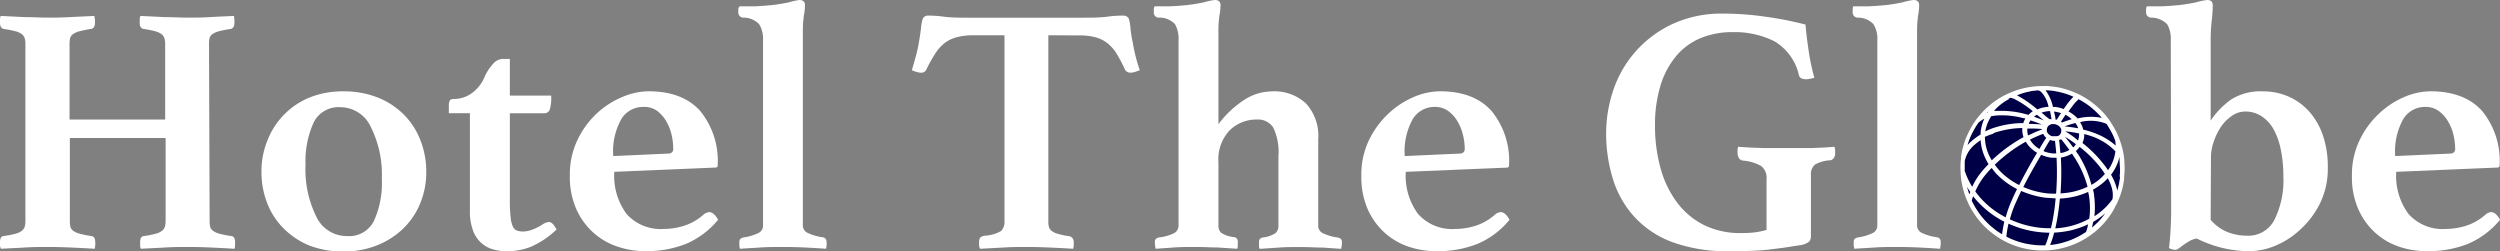 <svg xmlns="http://www.w3.org/2000/svg" viewBox="0 0 334.65 33.63"><rect x="0" y="0" width="334.65" height="33.63" fill="#808080" stroke="none"/><defs><style>.cls-1{fill:#fff;}.cls-2{fill:#000047;}</style></defs><title>logo</title><g id="Layer_2" data-name="Layer 2"><g id="Layer_10" data-name="Layer 10"><g id="logo"><g id="logo_text" data-name="logo text"><path class="cls-1" d="M28.06,29.57a3.46,3.46,0,0,0,.07.78.92.92,0,0,0,.38.54,2.56,2.56,0,0,0,.89.4A12.1,12.1,0,0,0,31,31.6c.31.06.47.33.47.8,0,.1,0,.24,0,.43a2.61,2.61,0,0,1-.07.47c-1-.06-2.07-.12-3.21-.17s-2.14-.07-3-.07-1.95,0-3.1.07-2.22.11-3.23.17a1.09,1.09,0,0,1-.1-.47V32.4c0-.5.16-.77.48-.8a11.9,11.9,0,0,0,1.58-.31,2.36,2.36,0,0,0,.87-.4,1.15,1.15,0,0,0,.38-.54,2.85,2.85,0,0,0,.1-.78V18.47H9.35v11.1a4.16,4.16,0,0,0,.07.78,1,1,0,0,0,.38.54,2.53,2.53,0,0,0,.9.4,11.9,11.9,0,0,0,1.58.31c.31.06.47.33.47.8a3.82,3.82,0,0,1,0,.43,4,4,0,0,1-.07.47c-1-.06-2.1-.12-3.26-.17s-2.19-.07-3.07-.07-1.89,0-3,.07-2.21.11-3.22.17A1.09,1.09,0,0,1,0,32.83V32.4c0-.5.16-.77.47-.8a11.9,11.9,0,0,0,1.58-.31,2.34,2.34,0,0,0,.88-.4,1.22,1.22,0,0,0,.38-.54,2.88,2.88,0,0,0,.09-.78V5.9a2.88,2.88,0,0,0-.09-.78,1.22,1.22,0,0,0-.38-.54,2.34,2.34,0,0,0-.88-.4A13.79,13.79,0,0,0,.47,3.87C.16,3.78,0,3.51,0,3.07V2.65a1.42,1.42,0,0,1,.09-.52l3.22.16c1.13,0,2.14.07,3,.07s1.9,0,3.07-.07,2.25-.1,3.26-.16c0,.15.05.33.07.52a3.66,3.66,0,0,1,0,.42c0,.44-.16.71-.47.8a13.79,13.79,0,0,0-1.58.31,2.53,2.53,0,0,0-.9.4,1,1,0,0,0-.38.54,4.16,4.16,0,0,0-.07.78V16H22.11V5.9a2.85,2.85,0,0,0-.1-.78,1.15,1.15,0,0,0-.38-.54,2.36,2.36,0,0,0-.87-.4,13.79,13.79,0,0,0-1.58-.31c-.32-.09-.48-.36-.48-.8V2.65a1.42,1.42,0,0,1,.1-.52L22,2.29c1.15,0,2.18.07,3.1.07s1.89,0,3-.07,2.21-.1,3.21-.16a3.64,3.64,0,0,1,.07.52c0,.18,0,.33,0,.42,0,.44-.16.71-.47.8a14,14,0,0,0-1.59.31,2.56,2.56,0,0,0-.89.4.92.92,0,0,0-.38.54,3.46,3.46,0,0,0-.07.78Z"/><path class="cls-1" d="M35,23a10.92,10.92,0,0,1,.83-4.28A10.17,10.17,0,0,1,41.57,13,11.85,11.85,0,0,1,46,12.23a12.14,12.14,0,0,1,4.53.81A10.35,10.35,0,0,1,54,15.28a9.92,9.92,0,0,1,2.24,3.4A11.47,11.47,0,0,1,57.06,23a10.91,10.91,0,0,1-.83,4.27,10,10,0,0,1-2.31,3.38,11,11,0,0,1-3.52,2.22,12.13,12.13,0,0,1-4.44.8,12.4,12.4,0,0,1-4.54-.8A10.44,10.44,0,0,1,38,30.61a9.75,9.75,0,0,1-2.22-3.38A11.46,11.46,0,0,1,35,23ZM40.9,22A14.3,14.3,0,0,0,42.34,29a4.5,4.5,0,0,0,4.14,2.6,3.69,3.69,0,0,0,3.56-2,12.16,12.16,0,0,0,1.07-5.64A14.24,14.24,0,0,0,49.64,17a4.5,4.5,0,0,0-4.11-2.65A3.69,3.69,0,0,0,42,16.37,12.39,12.39,0,0,0,40.9,22Z"/><path class="cls-1" d="M72.69,30a1.66,1.66,0,0,1,.81-.28q.47,0,1,1A11.62,11.62,0,0,1,71,33.06a8.74,8.74,0,0,1-3.14.57,6.78,6.78,0,0,1-1.82-.24,3.91,3.91,0,0,1-1.59-.85,4.14,4.14,0,0,1-1.13-1.67,7.51,7.51,0,0,1-.42-2.72v-13H60.08V14a1.41,1.41,0,0,1,.1-.47c.06-.19.25-.28.56-.28a4.12,4.12,0,0,0,2.36-.74,5,5,0,0,0,1.75-2.19A6.49,6.49,0,0,1,66,8.55a1.78,1.78,0,0,1,1.25-.66h1V12.8h5.53a5.48,5.48,0,0,1-.21,1.94.8.8,0,0,1-.78.42H68.25V26.83a18.89,18.89,0,0,0,.1,2.24,3.86,3.86,0,0,0,.3,1.25,1,1,0,0,0,.57.55,2.59,2.59,0,0,0,.83.12,3.82,3.82,0,0,0,1.23-.26A6.84,6.84,0,0,0,72.69,30Z"/><path class="cls-1" d="M94.19,28.72a1.28,1.28,0,0,1,.75-.33,1,1,0,0,1,.54.21,2.31,2.31,0,0,1,.64.83,11.4,11.4,0,0,1-4.23,3.19,14.46,14.46,0,0,1-5.64,1A11.53,11.53,0,0,1,82.63,33a9.07,9.07,0,0,1-3.18-1.84,9.31,9.31,0,0,1-2.29-3.14,10.63,10.63,0,0,1-.88-4.54,10.63,10.63,0,0,1,1-4.7,11.75,11.75,0,0,1,2.57-3.56A11.43,11.43,0,0,1,83.27,13a9.09,9.09,0,0,1,3.55-.78c3.05,0,5.36.89,6.92,2.65a10.56,10.56,0,0,1,2.33,7.23.29.29,0,0,1-.33.33L82.23,23a8.56,8.56,0,0,0,1.65,5.65,6.12,6.12,0,0,0,4.94,2,9.19,9.19,0,0,0,2.88-.47A7.31,7.31,0,0,0,94.19,28.72ZM86.13,14.31a3.41,3.41,0,0,0-2.93,1.58,8.84,8.84,0,0,0-1.11,5l7.33-.33c.47,0,.7-.24.7-.62A8.55,8.55,0,0,0,89.89,18a6.42,6.42,0,0,0-.73-1.81,4.57,4.57,0,0,0-1.24-1.38A3,3,0,0,0,86.13,14.31Z"/><path class="cls-1" d="M110.57,33.3c-.82-.06-1.75-.12-2.81-.17s-2-.07-3-.07-2,0-3,.07-1.9.11-2.71.17a2.57,2.57,0,0,1-.08-.4c0-.14,0-.31,0-.5a.53.53,0,0,1,.17-.45,1.11,1.11,0,0,1,.35-.16,6.94,6.94,0,0,0,2.08-.62,1.1,1.1,0,0,0,.57-1V5.38a3.71,3.71,0,0,0-.52-2.14,2.89,2.89,0,0,0-2.18-.88.7.7,0,0,1-.61-.75V1.23A.69.69,0,0,1,99,.85l.83,0,1.16,0,1.23-.07,1.13-.1c.79-.09,1.54-.22,2.27-.37A8.4,8.4,0,0,1,107,0c.5,0,.76.24.76.71a7.77,7.77,0,0,1-.15,1.34,15.49,15.49,0,0,0-.14,2.34V30.14a1.1,1.1,0,0,0,.57,1,6.94,6.94,0,0,0,2.08.62.57.57,0,0,1,.52.61A2.6,2.6,0,0,1,110.57,33.3Z"/><path class="cls-1" d="M140.33,4.72V29.57a3.46,3.46,0,0,0,.07.78,1,1,0,0,0,.36.54,2.29,2.29,0,0,0,.8.4,9.39,9.39,0,0,0,1.46.31.76.76,0,0,1,.71.8c0,.1,0,.24,0,.43a4,4,0,0,1-.07.47c-1-.06-2.09-.12-3.24-.17s-2.16-.07-3-.07-1.93,0-3.05.07l-3.19.17a1.47,1.47,0,0,1-.12-.47c0-.19,0-.33,0-.43a1.08,1.08,0,0,1,.12-.54c.07-.14.29-.24.63-.31a4.78,4.78,0,0,0,2.2-.63,1.74,1.74,0,0,0,.45-1.35V4.72h-4.16A8.46,8.46,0,0,0,128,5a4.61,4.61,0,0,0-1.61.81,5.72,5.72,0,0,0-1.23,1.41A19.3,19.3,0,0,0,124,9.31a.72.72,0,0,1-.71.42,2.2,2.2,0,0,1-.66-.12,4,4,0,0,1-.57-.21c.22-.76.41-1.42.57-2s.28-1.16.37-1.72c.13-.73.22-1.37.29-1.94a5.86,5.86,0,0,1,.23-1.23.75.75,0,0,1,.76-.42c.34,0,1,0,2.05.14s2.26.14,3.71.14h14.55c1.42,0,2.64,0,3.66-.14s1.72-.14,2.1-.14a.81.81,0,0,1,.76.42,5.5,5.5,0,0,1,.21,1.23,15.38,15.38,0,0,0,.31,1.94c.09.56.21,1.14.35,1.72s.34,1.25.59,2l-.59.21a2,2,0,0,1-.64.12.8.8,0,0,1-.75-.42,21.12,21.12,0,0,0-1.11-2.11,5.34,5.34,0,0,0-1.23-1.41A4.52,4.52,0,0,0,146.68,5a8.22,8.22,0,0,0-2.19-.26Z"/><path class="cls-1" d="M165.6,33.3l-2.55-.17c-.88,0-1.83-.07-2.83-.07-1.23,0-2.26,0-3.1.07l-2.43.17a4.77,4.77,0,0,1-.1-.9.53.53,0,0,1,.17-.45,1.23,1.23,0,0,1,.35-.16,6.29,6.29,0,0,0,2.08-.59,1.17,1.17,0,0,0,.57-1.06V5.38a4,4,0,0,0-.47-2.14,2.85,2.85,0,0,0-2.22-.88.67.67,0,0,1-.62-.75V1.25a.82.82,0,0,1,.1-.4l.82,0,1.16,0,1.23-.07,1.13-.1c.79-.09,1.55-.22,2.27-.37A8.4,8.4,0,0,1,162.62,0c.51,0,.76.24.76.71a8.7,8.7,0,0,1-.14,1.34,14.27,14.27,0,0,0-.14,2.34V16.63a13.24,13.24,0,0,1,3.35-3.19,6.93,6.93,0,0,1,3.83-1.21,6.22,6.22,0,0,1,4.53,1.61,6.44,6.44,0,0,1,1.65,4.82V30.18a1.07,1.07,0,0,0,.55,1,6.64,6.64,0,0,0,2.1.62,1.23,1.23,0,0,1,.35.16.53.53,0,0,1,.17.45,4.07,4.07,0,0,1-.1.9l-2.45-.17c-.82,0-1.84-.07-3.07-.07-1,0-2,0-2.84.07l-2.55.17a1,1,0,0,1-.09-.42V32.4a.56.56,0,0,1,.52-.61,4,4,0,0,0,1.67-.57,1.27,1.27,0,0,0,.41-1V20.92a7.55,7.55,0,0,0-.69-3.84A2.42,2.42,0,0,0,168.25,16a5.09,5.09,0,0,0-3.64,1.44,5.64,5.64,0,0,0-1.51,4.28v8.45a1.32,1.32,0,0,0,.37,1,4,4,0,0,0,1.7.57.56.56,0,0,1,.52.61v.48A1,1,0,0,1,165.6,33.3Z"/><path class="cls-1" d="M200.13,28.72a1.32,1.32,0,0,1,.76-.33,1,1,0,0,1,.54.21,2.42,2.42,0,0,1,.63.83,11.29,11.29,0,0,1-4.22,3.19,14.48,14.48,0,0,1-5.65,1,11.42,11.42,0,0,1-3.61-.59,9.21,9.21,0,0,1-3.19-1.84,9.45,9.45,0,0,1-2.29-3.14,10.78,10.78,0,0,1-.87-4.54,10.62,10.62,0,0,1,1-4.7,11.94,11.94,0,0,1,2.58-3.56,11.43,11.43,0,0,1,3.4-2.25,9.08,9.08,0,0,1,3.54-.78c3.05,0,5.36.89,6.92,2.65A10.51,10.51,0,0,1,202,22.11a.29.29,0,0,1-.33.33L188.18,23a8.56,8.56,0,0,0,1.65,5.65,6.09,6.09,0,0,0,4.94,2,9.13,9.13,0,0,0,2.87-.47A7.31,7.31,0,0,0,200.13,28.72Zm-8.06-14.41a3.41,3.41,0,0,0-2.93,1.58,8.85,8.85,0,0,0-1.1,5l7.32-.33c.47,0,.71-.24.71-.62a8,8,0,0,0-.24-1.89,6.42,6.42,0,0,0-.73-1.81,4.57,4.57,0,0,0-1.24-1.38A3,3,0,0,0,192.07,14.31Z"/><path class="cls-1" d="M240.89,32.83l-2.13.33-2.06.26c-.71.08-1.48.13-2.32.16s-1.8.05-2.91.05a21.61,21.61,0,0,1-7.36-1.13A13.07,13.07,0,0,1,219,29.26a13.28,13.28,0,0,1-3-5,20.53,20.53,0,0,1-1-6.52,18,18,0,0,1,.94-5.62,15,15,0,0,1,7.82-8.85,15.64,15.64,0,0,1,6.92-1.45,39.94,39.94,0,0,1,5.6.41,47.12,47.12,0,0,1,5.41,1.06c.06.85.19,1.94.38,3.26a29.18,29.18,0,0,0,.8,3.87l-.57.12a2.41,2.41,0,0,1-.52.07,1.56,1.56,0,0,1-.64-.12.67.67,0,0,1-.35-.49,7.07,7.07,0,0,0-3.26-4.47A11.89,11.89,0,0,0,232,4.3a11,11,0,0,0-4.51.87,8.52,8.52,0,0,0-3.26,2.51,11.22,11.22,0,0,0-2,3.92,17.87,17.87,0,0,0-.69,5.17,20.89,20.89,0,0,0,.76,5.81,13.47,13.47,0,0,0,2.22,4.56,10.19,10.19,0,0,0,3.61,3,11,11,0,0,0,4.94,1.06,15.58,15.58,0,0,0,1.77-.09,10.47,10.47,0,0,0,1.63-.33V24a2,2,0,0,0-.71-1.77,6,6,0,0,0-2.5-.74.69.69,0,0,1-.52-.4,1.32,1.32,0,0,1-.15-.59q0-.14,0-.42a1.82,1.82,0,0,1,.07-.43l1.58.1,1.8.07,1.78,0,1.47,0,1.46,0,1.71,0,1.7-.07,1.39-.1a1.17,1.17,0,0,1,.1.47v.38a1,1,0,0,1-.17.64,1,1,0,0,1-.4.31A4.77,4.77,0,0,0,243,22a1.64,1.64,0,0,0-.59,1.42v8.22a1.07,1.07,0,0,1-.24.71A2.63,2.63,0,0,1,240.89,32.83Z"/><path class="cls-1" d="M259.69,33.3c-.82-.06-1.76-.12-2.81-.17s-2-.07-2.95-.07-2,0-3,.07-1.9.11-2.72.17c0-.13-.05-.26-.07-.4a3.78,3.78,0,0,1,0-.5.52.52,0,0,1,.16-.45,1.17,1.17,0,0,1,.36-.16,6.85,6.85,0,0,0,2.07-.62,1.1,1.1,0,0,0,.57-1V5.38a3.63,3.63,0,0,0-.52-2.14,2.86,2.86,0,0,0-2.17-.88.7.7,0,0,1-.61-.75V1.23a.69.69,0,0,1,.09-.38l.83,0,1.15,0,1.23-.07,1.14-.1c.78-.09,1.54-.22,2.26-.37A8.47,8.47,0,0,1,256.15,0c.5,0,.75.24.75.71a7.6,7.6,0,0,1-.14,1.34,15.49,15.49,0,0,0-.14,2.34V30.14a1.1,1.1,0,0,0,.57,1,6.85,6.85,0,0,0,2.07.62.56.56,0,0,1,.52.61A3,3,0,0,1,259.69,33.3Z"/><path class="cls-1" d="M290.58,5.38a3.89,3.89,0,0,0-.47-2.12,3,3,0,0,0-2.22-.9.7.7,0,0,1-.62-.75V1.25a1,1,0,0,1,.1-.4l.83,0,1.15,0,1.23-.07,1.13-.1c.79-.09,1.55-.22,2.27-.37A8.47,8.47,0,0,1,295.45,0c.5,0,.75.24.75.71a17.94,17.94,0,0,1-.14,2.05,23.31,23.31,0,0,0-.14,2.67V16.15a10.73,10.73,0,0,1,2.74-2.83,7.34,7.34,0,0,1,4.25-1.09,8.43,8.43,0,0,1,3.42.69,8.1,8.1,0,0,1,2.77,2,9.32,9.32,0,0,1,1.84,3.19,13,13,0,0,1,.66,4.3,10.56,10.56,0,0,1-1,4.72A11.78,11.78,0,0,1,308,30.65a11.17,11.17,0,0,1-3.4,2.23,9.39,9.39,0,0,1-3.54.75,16,16,0,0,1-7-1.7,3,3,0,0,0-1,.35c-.3.18-.56.35-.8.52l-.61.45a.82.82,0,0,1-.45.19,2,2,0,0,1-.85-.23,47.86,47.86,0,0,0,.28-5Zm5.34,24.05a5.9,5.9,0,0,0,2.24,1.63,7.23,7.23,0,0,0,2.67.49,3.9,3.9,0,0,0,3.61-2.1,11.82,11.82,0,0,0,1.21-5.88,17.33,17.33,0,0,0-.31-3.38,9.8,9.8,0,0,0-.92-2.74,5.06,5.06,0,0,0-1.61-1.84,3.93,3.93,0,0,0-2.31-.68,3,3,0,0,0-1.68.54,5.46,5.46,0,0,0-1.46,1.42,7.79,7.79,0,0,0-1,2,6.16,6.16,0,0,0-.4,2.17Z"/><path class="cls-1" d="M332.72,28.72a1.28,1.28,0,0,1,.75-.33,1,1,0,0,1,.54.21,2.31,2.31,0,0,1,.64.83,11.4,11.4,0,0,1-4.23,3.19,14.46,14.46,0,0,1-5.64,1,11.42,11.42,0,0,1-3.61-.59A9,9,0,0,1,318,31.2a9.31,9.31,0,0,1-2.29-3.14,10.63,10.63,0,0,1-.88-4.54,10.63,10.63,0,0,1,1-4.7,11.75,11.75,0,0,1,2.57-3.56A11.43,11.43,0,0,1,321.8,13a9.09,9.09,0,0,1,3.55-.78c3,0,5.36.89,6.92,2.65a10.56,10.56,0,0,1,2.33,7.23.29.29,0,0,1-.33.33L320.76,23a8.56,8.56,0,0,0,1.65,5.65,6.12,6.12,0,0,0,4.94,2,9.19,9.19,0,0,0,2.88-.47A7.31,7.31,0,0,0,332.72,28.72Zm-8.06-14.41a3.41,3.41,0,0,0-2.93,1.58,8.84,8.84,0,0,0-1.11,5l7.33-.33c.47,0,.7-.24.7-.62a8.55,8.55,0,0,0-.23-1.89,6.42,6.42,0,0,0-.73-1.81,4.57,4.57,0,0,0-1.24-1.38A3,3,0,0,0,324.66,14.31Z"/></g><g id="globe"><circle id="globe_background" data-name="globe background" class="cls-2" cx="273.36" cy="22.57" r="10.5"/><polygon class="cls-1" points="278.42 12.65 278.42 12.65 278.42 12.65 278.42 12.65"/><path class="cls-1" d="M284.33,21.13a9.34,9.34,0,0,0-.17-1c-.07-.31-.18-.7-.26-.94a11.61,11.61,0,0,0-.64-1.61c-.22-.41-.54-.95-.79-1.33a7,7,0,0,0-.52-.71l-.09-.11c-.15-.17-.31-.36-.46-.51-.3-.3-.74-.73-1.1-1a11.32,11.32,0,0,0-1.88-1.22,14.13,14.13,0,0,0-1.39-.59,11.11,11.11,0,0,0-1.43-.4c-.41-.07-1-.15-1.42-.19a4.35,4.35,0,0,0-.52,0h-.21a9.77,9.77,0,0,0-1.49.1,10.69,10.69,0,0,0-3,.84,10.12,10.12,0,0,0-1.48.79c-.24.15-.55.37-.78.54l-.49.41-.14.12a8.53,8.53,0,0,0-.74.73l-.41.47a1.43,1.43,0,0,1-.15.18,9.9,9.9,0,0,0-.65.92,14.56,14.56,0,0,0-.83,1.57,7.53,7.53,0,0,0-.4,1.09l-.06.2c-.06.21-.13.45-.17.64s-.11.59-.15.87l0,.19a7.51,7.51,0,0,0-.08,1.11,14.52,14.52,0,0,0,.09,1.7,12.07,12.07,0,0,0,.41,1.83,9,9,0,0,0,.34.94l.1.21c.08.18.16.37.24.53a6.86,6.86,0,0,0,.47.82l.08.14.36.53c.16.22.39.5.55.7a11.42,11.42,0,0,0,1.18,1.18c.15.12.43.35.66.52s.46.32.66.45a10.82,10.82,0,0,0,4.53,1.61,10,10,0,0,0,1.26.08h.28a10.11,10.11,0,0,0,1.57-.14,10.34,10.34,0,0,0,1.57-.38,10.8,10.8,0,0,0,1.55-.62,11,11,0,0,0,1.5-.9c.23-.17.55-.41.78-.61s.39-.35.56-.52l.06-.06a9.22,9.22,0,0,0,.72-.79l.38-.5.14-.2a9.13,9.13,0,0,0,.61-1h0c0-.07.08-.16.12-.24s.2-.39.28-.56.3-.72.42-1.09a10.22,10.22,0,0,0,.44-2l0-.21c0-.28.06-.61.06-.88A16.37,16.37,0,0,0,284.33,21.13Zm-1.09-2.07-.09-.25ZM282,16.59c.24.37.52.86.72,1.24a8.71,8.71,0,0,1,.43,1,4.74,4.74,0,0,1,.05.65,9,9,0,0,0-3-1.73,9.73,9.73,0,0,0-1.34-.4,4,4,0,0,0-.15-.49,5,5,0,0,0-.27-.51A5.63,5.63,0,0,1,282,16.59Zm1.17,3.67a5.58,5.58,0,0,1-.78,2.21l-.21.31q-.21-.32-.45-.63A16.68,16.68,0,0,0,279,19.33l-.24-.19a2.77,2.77,0,0,0,.24-1,1.33,1.33,0,0,0,0-.2c.36.1.72.2,1.07.33A8,8,0,0,1,283.17,20.26Zm-5-7.07Zm0,.09.07,0a9.51,9.51,0,0,1,1.71,1.11,14.13,14.13,0,0,1,1.06,1,4.74,4.74,0,0,1,.35.39,7.48,7.48,0,0,0-3.26.08l-.12-.14a4.65,4.65,0,0,0-1.09-.8v0l.19-.27.39-.52a4.89,4.89,0,0,1,.69-.76ZM273,19.94a3.42,3.42,0,0,1-.81-.64,3.75,3.75,0,0,1-.46-.61c.52-.26,1.14-.54,1.77-.78a1.41,1.41,0,0,0,.24.36c0,.06.12.11.18.17C273.63,18.87,273.31,19.38,273,19.94Zm1.44-1.2a1.91,1.91,0,0,0,.41.11h.23c.06.48.12,1.05.17,1.68a3.51,3.51,0,0,1-.56,0,4.53,4.53,0,0,1-1.15-.3Q274,19.38,274.42,18.74Zm-1.14-3.67a3.62,3.62,0,0,1,.47-.13,4.62,4.62,0,0,1,.65-.07c.07.34.14.71.2,1.09l-.12,0-.13,0C274,15.71,273.66,15.39,273.28,15.07Zm.3,1.06c-.45-.19-.89-.35-1.33-.5a2.3,2.3,0,0,1,.34-.25l.08,0Zm-.26.54c-.62-.05-1.19-.08-1.78-.09a2.05,2.05,0,0,1,.2-.39l.05-.07A15.61,15.61,0,0,1,273.32,16.67Zm0,.6v.06c-.66.24-1.31.54-1.86.8a2.36,2.36,0,0,1-.1-.91s0,0,0,0C272,17.18,272.61,17.21,273.33,17.27Zm-1.59,2.45a4.17,4.17,0,0,0,.93.73c-.76,1.28-1.62,2.79-2.39,4.32a9.65,9.65,0,0,1-2.53-1.83,8.72,8.72,0,0,1-.74-.89,20.09,20.09,0,0,1,4-3l.16-.08A3.63,3.63,0,0,0,271.74,19.72Zm-4.42,3.64A10.32,10.32,0,0,0,270,25.31c-.27.54-.53,1.09-.76,1.64a15,15,0,0,0-.76,2.14,11.61,11.61,0,0,1-3.43-2.66c-.24-.29-.45-.55-.64-.81a9.8,9.8,0,0,1,1-1.75,11.55,11.55,0,0,1,1.2-1.39A9.86,9.86,0,0,0,267.32,23.36Zm2.48,3.83c.23-.54.48-1.08.75-1.63a11.8,11.8,0,0,0,3.36.92c.42,0,.84.07,1.25.07-.05.54-.11,1.1-.19,1.66-.13.93-.29,1.7-.44,2.34a12,12,0,0,1-1.69-.09,13,13,0,0,1-3.81-1.1A15.42,15.42,0,0,1,269.8,27.19ZM274,25.88a11,11,0,0,1-3.16-.85c.77-1.53,1.63-3,2.39-4.31a4.8,4.8,0,0,0,1.39.39c.2,0,.4,0,.6,0h.07a37.53,37.53,0,0,1-.06,4.81A10.26,10.26,0,0,1,274,25.88Zm1.33-7.65a.86.86,0,0,1-.17,0h-.23l-.16,0-.1,0-.15-.06-.15-.09-.13-.11s0,0-.05-.05a.83.83,0,0,1-.12-.16,1,1,0,0,1-.07-.15.72.72,0,0,1,0-.32.54.54,0,0,1,.1-.3h0a.59.59,0,0,1,.23-.24,1.22,1.22,0,0,1,.33-.14l.23,0H275a1.17,1.17,0,0,1,.4.13,1.28,1.28,0,0,1,.32.24.93.93,0,0,1,.19.31.67.67,0,0,1,0,.31.59.59,0,0,1-.09.31.83.83,0,0,1-.22.24A.79.79,0,0,1,275.31,18.23ZM276,16.4l-.11-.1.06-.11.07-.11.15-.24.07-.1.15-.23.06-.09,0-.07a3.94,3.94,0,0,1,.87.6C276.88,16.09,276.42,16.25,276,16.4Zm1.81.06a3,3,0,0,1,.34.6.36.36,0,0,1,0,.11c-.64-.12-1.25-.2-1.79-.25v0A13.18,13.18,0,0,1,277.84,16.46Zm-2-1.21-.09.14-.12.19-.09.15a1.37,1.37,0,0,0-.13.2l-.06.09-.17,0c0-.35-.12-.72-.2-1.08h.07a4.34,4.34,0,0,1,.88.21Zm.08,3.36c.37.45.78,1,1.12,1.46a3.44,3.44,0,0,1-1,.39l-.21,0c-.05-.65-.11-1.24-.17-1.74A1.55,1.55,0,0,0,276,18.61Zm-.08,2.49.29-.05a4.35,4.35,0,0,0,1.26-.49l.21.34A13.54,13.54,0,0,1,279.44,25a9.5,9.5,0,0,1-2.05.69,10.37,10.37,0,0,1-1.57.2A37.67,37.67,0,0,0,275.87,21.1Zm1.69-1.39c-.41-.56-.85-1.12-1.08-1.41.5.31,1,.65,1.46,1A2.46,2.46,0,0,1,277.56,19.71Zm-1-2.07v-.06s0,0,0,0c.55.06,1.17.15,1.8.28a1.61,1.61,0,0,1,0,.31,2,2,0,0,1-.14.64C277.69,18.37,277.13,18,276.56,17.64Zm-2.44-5.57c.42,0,1,.12,1.38.18a13,13,0,0,1,1.33.37c.24.09.52.2.79.32a8.84,8.84,0,0,0-1.05,1.28l-.19.26-.07.12a4.62,4.62,0,0,0-1.15-.29l-.29,0a5.93,5.93,0,0,0-1-2.23Zm-2.3.15a9.31,9.31,0,0,1,1.06-.14,1.37,1.37,0,0,1,.4.22,4.06,4.06,0,0,1,1,2,4.07,4.07,0,0,0-1.5.35A15.2,15.2,0,0,0,270,12.76,9.11,9.11,0,0,1,271.82,12.22Zm-2.9,1,.26-.14a2.75,2.75,0,0,1,.49.16,12.58,12.58,0,0,1,2.5,1.65,3.07,3.07,0,0,0-.58.49l-.44-.12a12.28,12.28,0,0,0-3.5-.42l-.67,0A6.88,6.88,0,0,1,268.92,13.27Zm-2.57,1.52-.08.1-.14.22-.17.06A4.64,4.64,0,0,1,266.35,14.79Zm.16.84a6.69,6.69,0,0,1,1.16-.14,11.42,11.42,0,0,1,3.33.4l.19,0a2.63,2.63,0,0,0-.29.64h-.31a12.84,12.84,0,0,0-3.92.73,8.47,8.47,0,0,0-.87.38A5.43,5.43,0,0,1,266.51,15.63Zm.37,2.25a12.54,12.54,0,0,1,3.73-.69h.16a3,3,0,0,0,.16,1.22l-.19.1a20.56,20.56,0,0,0-4.06,3,6.14,6.14,0,0,1-.54-1.09,5.9,5.9,0,0,1-.38-2.05A9.46,9.46,0,0,1,266.88,17.88Zm-3.42,1.48a8,8,0,0,1,.36-1,13.89,13.89,0,0,1,.79-1.49l.27-.41c.11-.08.26-.19.48-.33a3.37,3.37,0,0,1,.32-.19,5.84,5.84,0,0,0-.49,1.77c0,.12,0,.23,0,.34a8.34,8.34,0,0,0-1.34,1,4.07,4.07,0,0,0-.41.42ZM263,22.88c0-.28,0-.53,0-.67s0-.43,0-.67h0a4,4,0,0,1,1.19-2.05,8.42,8.42,0,0,1,.94-.73,6.41,6.41,0,0,0,.41,1.9,7.6,7.6,0,0,0,.65,1.31,13.36,13.36,0,0,0-1.34,1.55A10.19,10.19,0,0,0,264,25,10.07,10.07,0,0,1,263,22.88Zm.61,3.13a4.3,4.3,0,0,1-.14-.44c-.06-.18-.11-.36-.16-.56a7,7,0,0,0,.43.68C263.69,25.8,263.65,25.9,263.61,26ZM268,31.36l-.18-.11c-.19-.12-.45-.29-.63-.42l-.62-.5a9.85,9.85,0,0,1-1.11-1.11c-.16-.19-.37-.45-.52-.66s-.23-.34-.34-.51l-.09-.14c-.11-.17-.25-.42-.43-.76a2.75,2.75,0,0,1-.14-.3,6,6,0,0,1,.18-.58c.15.18.3.37.46.55a12.77,12.77,0,0,0,3.65,2.83l.07,0A16.79,16.79,0,0,0,268,31.36Zm5.75,1.48h-.19a9.56,9.56,0,0,1-1.47-.08,10.31,10.31,0,0,1-2.86-.77c-.18-.08-.4-.18-.66-.32a13.84,13.84,0,0,1,.29-1.73,13.39,13.39,0,0,0,3.87,1.1,14.68,14.68,0,0,0,1.61.11A9.93,9.93,0,0,1,273.78,32.84Zm5.45-1.77a10.35,10.35,0,0,1-1.21.7,9.4,9.4,0,0,1-1.47.59,9.58,9.58,0,0,1-1.48.36l-.61.08a14.12,14.12,0,0,0,.54-1.66,13.78,13.78,0,0,0,2.22-.3,12.47,12.47,0,0,0,2.32-.81A5.17,5.17,0,0,1,279.23,31.07Zm.44-1.78a10.55,10.55,0,0,1-2.59,1,11.37,11.37,0,0,1-1.93.28c.15-.63.29-1.37.41-2.24.09-.59.15-1.18.21-1.75a11.19,11.19,0,0,0,1.74-.22,10.37,10.37,0,0,0,2.06-.68c0,.18.07.36.1.56A11,11,0,0,1,279.67,29.29Zm-1.53-8.7-.23-.38a2.89,2.89,0,0,0,.5-.55l.17.14a15.47,15.47,0,0,1,2.67,2.71c.2.26.38.52.54.77a6.73,6.73,0,0,1-1.47,1.27l-.33.2A14.13,14.13,0,0,0,278.14,20.59Zm3.67,8c-.12.16-.25.34-.36.47a8.69,8.69,0,0,1-.67.75l-.07.06c-.16.16-.37.36-.53.49l-.12.1c.06-.23.11-.49.16-.76a9.9,9.9,0,0,0,.87-.56c.26-.18.5-.38.74-.58l.12-.17Zm1-1.93a8.58,8.58,0,0,1-2,2l-.42.29a12.13,12.13,0,0,0-.05-2.82c0-.26-.09-.5-.14-.74.18-.1.35-.2.51-.31a7.34,7.34,0,0,0,1.47-1.22,6.42,6.42,0,0,1,.54,1.3A3.49,3.49,0,0,1,282.78,26.64Zm1-3,0,.21a10.77,10.77,0,0,1-.37,1.69c0-.18-.07-.36-.12-.55a7.27,7.27,0,0,0-.71-1.62c.13-.18.26-.36.38-.55a6.35,6.35,0,0,0,.76-1.86.41.41,0,0,1,0,.09,1,1,0,0,1,0,.16c0,.54.07,1.17.07,1.61A8.12,8.12,0,0,1,283.74,23.61Z"/></g></g></g></g></svg>